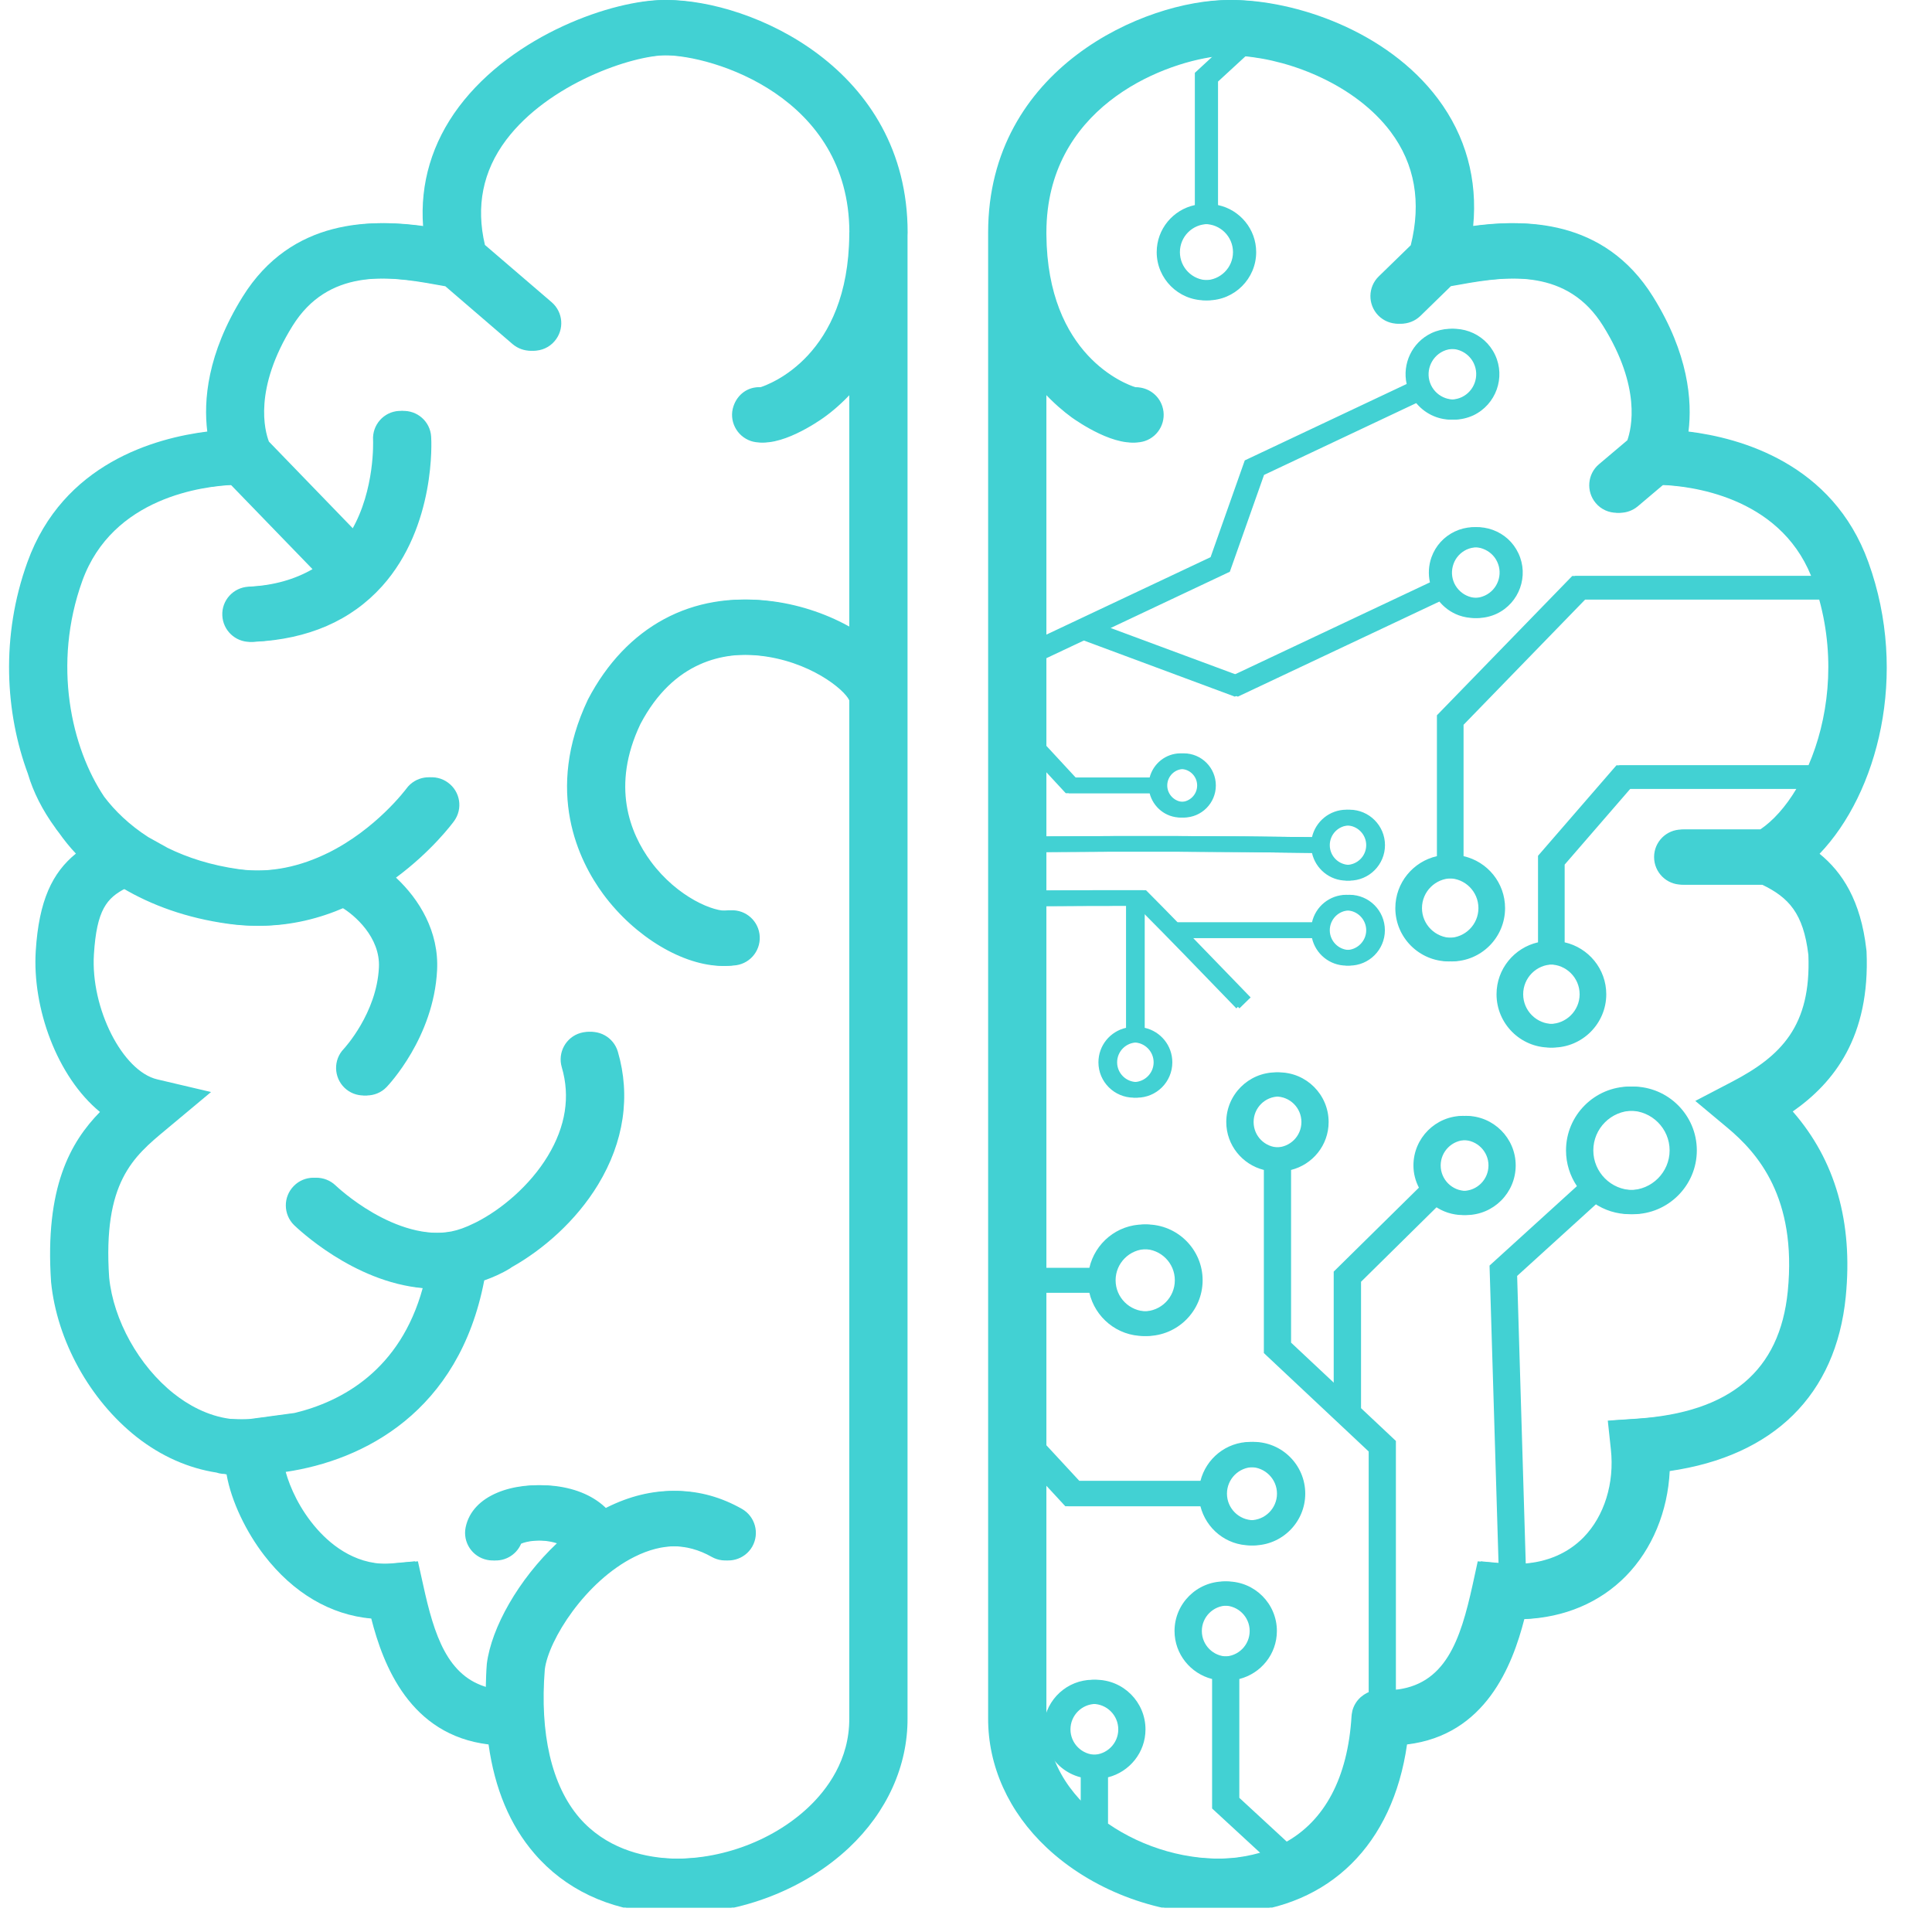 <svg xmlns="http://www.w3.org/2000/svg" xmlns:xlink="http://www.w3.org/1999/xlink" width="105" zoomAndPan="magnify" viewBox="0 0 78.75 78.75" height="105" preserveAspectRatio="xMidYMid meet" version="1.0"><defs><clipPath id="a907f46199"><path d="M 0.125 0 L 37 0 L 37 77.754 L 0.125 77.754 Z M 0.125 0 " clip-rule="nonzero"/></clipPath><clipPath id="0e1723f100"><path d="M 40 0 L 77 0 L 77 77.754 L 40 77.754 Z M 40 0 " clip-rule="nonzero"/></clipPath><clipPath id="6fd92f3066"><path d="M 0 0 L 37 0 L 37 77.754 L 0 77.754 Z M 0 0 " clip-rule="nonzero"/></clipPath><clipPath id="8fa5363bbd"><path d="M 40 0 L 77 0 L 77 77.754 L 40 77.754 Z M 40 0 " clip-rule="nonzero"/></clipPath></defs><g clip-path="url(#a907f46199)"><path fill="#42d1d3" d="M 36.996 9.48 C 36.996 2.781 30.609 0 27.191 0 C 25.141 0 21.062 1.383 18.832 4.355 C 17.734 5.816 17.242 7.477 17.371 9.23 C 15.336 8.934 12.031 8.863 10.02 12.094 C 8.57 14.422 8.418 16.34 8.574 17.59 C 6.465 17.852 2.695 18.883 1.242 22.914 C 0.148 25.941 0.34 29.062 1.27 31.551 C 1.27 31.555 1.27 31.562 1.27 31.566 C 1.48 32.266 1.852 33.02 2.387 33.754 C 2.395 33.766 2.402 33.773 2.41 33.785 C 2.445 33.836 2.484 33.887 2.523 33.938 C 2.742 34.246 2.973 34.535 3.219 34.793 C 2.262 35.57 1.711 36.699 1.582 38.762 C 1.438 41.082 2.445 43.883 4.199 45.324 C 3.004 46.547 1.949 48.387 2.207 52.258 C 2.445 54.641 3.781 57.059 5.691 58.57 C 6.699 59.363 7.816 59.848 8.949 60.023 C 9.023 60.047 9.102 60.066 9.18 60.074 C 9.207 60.078 9.238 60.074 9.266 60.078 C 9.297 60.082 9.328 60.09 9.363 60.094 C 9.555 61.211 10.176 62.461 10.898 63.398 C 12.082 64.938 13.605 65.828 15.258 65.973 C 15.746 67.871 16.832 70.719 20.043 71.105 C 20.289 72.902 20.914 74.398 21.91 75.555 C 23.156 77.004 24.93 77.844 27.039 77.988 C 27.25 78.004 27.465 78.012 27.68 78.012 C 30.199 78.012 32.805 77.008 34.605 75.316 C 36.156 73.855 37.004 71.977 36.992 70.031 L 36.992 9.59 C 36.992 9.555 36.996 9.52 36.996 9.48 Z M 34.746 25.613 C 33.816 25.07 32.684 24.668 31.512 24.512 C 28.344 24.086 25.648 25.531 24.09 28.512 C 22.309 32.266 23.719 35.098 24.719 36.449 C 26.012 38.203 27.988 39.371 29.578 39.371 C 29.727 39.371 29.867 39.363 30.008 39.344 C 30.621 39.254 31.047 38.684 30.957 38.066 C 30.867 37.453 30.297 37.023 29.684 37.117 C 29.145 37.195 27.621 36.594 26.527 35.113 C 25.672 33.953 24.906 32.035 26.102 29.516 C 27.461 26.926 29.531 26.562 31.027 26.719 C 33.125 26.93 34.555 28.113 34.746 28.547 L 34.746 70.039 C 34.754 71.73 33.836 72.953 33.066 73.676 C 31.555 75.098 29.301 75.887 27.195 75.746 C 26.148 75.672 24.684 75.328 23.613 74.09 C 22.484 72.773 21.996 70.664 22.207 68.043 C 22.359 66.844 23.859 64.457 25.863 63.457 C 27.016 62.879 28.113 62.883 29.129 63.457 C 29.668 63.766 30.355 63.578 30.664 63.039 C 30.969 62.496 30.781 61.812 30.242 61.504 C 28.555 60.547 26.695 60.527 24.859 61.445 C 24.82 61.465 24.781 61.492 24.742 61.512 C 24.258 61.016 23.531 60.676 22.617 60.57 C 21.078 60.398 19.383 60.918 19.109 62.254 C 18.98 62.863 19.371 63.457 19.98 63.582 C 20.512 63.695 21.039 63.406 21.242 62.922 C 21.461 62.824 22.012 62.727 22.574 62.84 C 22.672 62.859 22.754 62.883 22.824 62.906 C 21.258 64.383 20.156 66.344 19.973 67.812 C 19.945 68.148 19.934 68.473 19.926 68.793 C 18.234 68.359 17.695 66.641 17.25 64.609 L 17.035 63.641 L 16.051 63.73 C 14.617 63.859 13.559 63.043 12.93 62.332 C 12.215 61.527 11.816 60.617 11.645 59.996 C 14.809 59.531 18.707 57.562 19.738 52.191 C 20.09 52.066 20.441 51.914 20.793 51.699 C 20.809 51.688 20.824 51.672 20.844 51.66 C 22.129 50.941 23.473 49.777 24.379 48.285 C 25.434 46.543 25.711 44.668 25.184 42.867 C 25.008 42.27 24.383 41.93 23.789 42.105 C 23.191 42.277 22.852 42.902 23.023 43.5 C 23.375 44.695 23.184 45.914 22.453 47.121 C 21.723 48.328 20.555 49.305 19.527 49.824 C 19.5 49.84 19.477 49.852 19.449 49.863 C 19.117 50.027 18.801 50.141 18.523 50.195 C 16.121 50.652 13.715 48.352 13.688 48.328 C 13.242 47.895 12.535 47.898 12.098 48.344 C 11.664 48.785 11.668 49.496 12.113 49.934 C 12.242 50.059 14.516 52.254 17.355 52.504 C 16.438 55.855 14.055 57.129 12.133 57.594 L 10.344 57.836 C 10.23 57.852 10.125 57.852 10.016 57.855 C 9.762 57.859 9.578 57.848 9.477 57.84 C 9.465 57.84 9.457 57.84 9.445 57.84 C 9.426 57.836 9.41 57.836 9.402 57.836 C 9.402 57.836 9.398 57.836 9.395 57.836 C 8.438 57.715 7.637 57.242 7.086 56.805 C 5.66 55.676 4.621 53.805 4.449 52.07 C 4.188 48.188 5.434 47.152 6.754 46.055 L 8.602 44.512 L 6.41 43.996 C 4.992 43.664 3.691 41.094 3.828 38.902 C 3.941 37.082 4.352 36.602 5.133 36.203 C 6.297 36.891 7.719 37.422 9.434 37.656 C 9.832 37.711 10.215 37.734 10.59 37.734 C 11.883 37.734 13.043 37.43 14.055 36.988 C 14.57 37.293 15.637 38.203 15.57 39.438 C 15.477 41.301 14.168 42.719 14.137 42.754 C 13.707 43.199 13.723 43.91 14.168 44.34 C 14.387 44.551 14.668 44.652 14.949 44.652 C 15.242 44.652 15.539 44.539 15.758 44.309 C 15.836 44.227 17.676 42.289 17.816 39.551 C 17.898 37.977 17.094 36.66 16.141 35.773 C 17.594 34.699 18.438 33.566 18.508 33.469 C 18.875 32.965 18.762 32.262 18.258 31.898 C 17.758 31.531 17.055 31.645 16.688 32.148 C 16.672 32.172 15.461 33.801 13.48 34.773 C 12.43 35.289 11.164 35.625 9.742 35.43 C 8.598 35.27 7.641 34.957 6.836 34.562 L 6.043 34.121 C 5.266 33.621 4.676 33.043 4.25 32.48 C 2.91 30.492 2.129 27.078 3.355 23.676 C 4.59 20.266 8.277 19.816 9.539 19.762 L 12.863 23.199 C 12.145 23.613 11.285 23.867 10.258 23.914 C 9.637 23.945 9.16 24.469 9.188 25.09 C 9.215 25.691 9.711 26.164 10.309 26.164 C 10.328 26.164 10.344 26.164 10.363 26.16 C 12.559 26.059 14.312 25.297 15.574 23.895 C 17.773 21.445 17.586 17.949 17.574 17.801 C 17.539 17.184 17.008 16.715 16.387 16.75 C 15.766 16.785 15.293 17.32 15.332 17.941 C 15.332 17.961 15.418 19.953 14.457 21.613 L 10.961 18 C 10.793 17.562 10.324 15.855 11.926 13.281 C 13.363 10.977 15.762 11.207 17.902 11.602 C 18.035 11.625 18.16 11.648 18.277 11.668 L 21.023 14.027 C 21.234 14.207 21.496 14.297 21.754 14.297 C 22.07 14.297 22.387 14.164 22.605 13.906 C 23.012 13.434 22.957 12.727 22.488 12.32 L 19.766 9.984 C 19.395 8.414 19.676 6.977 20.629 5.707 C 22.359 3.406 25.77 2.25 27.191 2.25 C 29.207 2.25 34.73 3.961 34.746 9.461 C 34.746 9.465 34.746 9.473 34.746 9.48 L 34.746 9.562 C 34.707 14.496 31.504 15.664 31.113 15.785 C 30.613 15.758 30.184 16.074 30.023 16.555 C 29.828 17.141 30.145 17.777 30.734 17.977 C 31.742 18.309 33.395 17.152 33.578 17.02 C 33.926 16.773 34.332 16.426 34.746 15.973 Z M 34.746 25.613 " fill-opacity="1" fill-rule="nonzero"/></g><g clip-path="url(#0e1723f100)"><path fill="#42d1d3" d="M 76.082 38.781 L 76.074 38.707 C 75.848 36.703 75.086 35.547 74.168 34.801 C 76.527 32.336 77.816 27.508 76.156 22.914 C 74.703 18.883 70.934 17.848 68.824 17.59 C 68.98 16.34 68.828 14.422 67.379 12.094 C 65.375 8.875 62.082 8.934 60.047 9.227 C 60.234 7.316 59.746 5.539 58.609 4.023 C 56.535 1.258 52.797 0 50.207 0 C 46.789 0 40.402 2.781 40.402 9.48 C 40.402 9.516 40.406 9.547 40.406 9.578 L 40.406 70.023 C 40.395 71.98 41.242 73.859 42.793 75.316 C 44.594 77.008 47.199 78.012 49.719 78.012 C 49.934 78.012 50.145 78.004 50.359 77.988 C 54.215 77.723 56.77 75.172 57.352 71.105 C 60.551 70.723 61.645 67.895 62.133 65.996 C 63.766 65.934 65.211 65.324 66.273 64.242 C 67.348 63.145 67.98 61.602 68.059 59.961 C 72.301 59.348 74.836 56.855 75.234 52.859 C 75.535 49.82 74.809 47.289 73.074 45.305 C 74.75 44.133 76.234 42.266 76.082 38.781 Z M 44.672 71.527 C 44.098 71.527 43.633 71.062 43.633 70.492 C 43.633 69.918 44.098 69.453 44.672 69.453 C 45.242 69.453 45.707 69.918 45.707 70.492 C 45.707 71.062 45.242 71.527 44.672 71.527 Z M 44.18 72.445 L 44.18 73.523 C 43.664 73.008 43.125 72.281 42.848 71.352 C 43.102 71.891 43.59 72.297 44.18 72.445 Z M 70.727 44.094 L 69.23 44.875 L 70.523 45.957 C 71.766 46.992 73.375 48.809 72.996 52.637 C 72.672 55.875 70.656 57.574 66.832 57.828 L 65.66 57.906 L 65.789 59.074 C 65.938 60.453 65.52 61.797 64.668 62.668 C 64.035 63.309 63.191 63.676 62.191 63.738 L 61.84 52.008 L 65.102 49.043 C 65.52 49.328 66.02 49.492 66.562 49.492 C 67.996 49.492 69.164 48.324 69.164 46.891 C 69.164 45.457 67.996 44.289 66.562 44.289 C 65.125 44.289 63.957 45.457 63.957 46.891 C 63.957 47.43 64.125 47.93 64.406 48.348 L 60.84 51.586 L 61.207 63.719 L 60.363 63.641 L 60.148 64.609 C 59.656 66.852 59.047 68.715 56.898 68.887 L 56.898 58.734 L 55.477 57.398 L 55.477 52.246 L 58.605 49.16 C 58.934 49.391 59.328 49.527 59.762 49.527 C 60.875 49.527 61.781 48.621 61.781 47.504 C 61.781 46.391 60.875 45.484 59.762 45.484 C 58.645 45.484 57.738 46.391 57.738 47.504 C 57.738 47.832 57.824 48.137 57.961 48.41 L 54.492 51.832 L 54.492 56.477 L 52.625 54.727 L 52.625 47.688 C 53.504 47.469 54.156 46.68 54.156 45.734 C 54.156 44.621 53.25 43.711 52.133 43.711 C 51.02 43.711 50.113 44.621 50.113 45.734 C 50.113 46.68 50.766 47.469 51.641 47.688 L 51.641 55.152 L 55.914 59.164 L 55.914 68.973 C 55.812 69.016 55.719 69.074 55.633 69.145 C 55.617 69.156 55.598 69.168 55.582 69.184 C 55.578 69.188 55.574 69.191 55.57 69.195 C 55.414 69.34 55.301 69.527 55.25 69.742 C 55.242 69.766 55.242 69.789 55.238 69.812 C 55.23 69.859 55.219 69.906 55.215 69.953 C 55.066 72.465 54.117 74.227 52.496 75.109 L 50.516 73.281 L 50.516 68.438 C 51.395 68.215 52.047 67.426 52.047 66.48 C 52.047 65.367 51.141 64.461 50.023 64.461 C 48.91 64.461 48.004 65.367 48.004 66.48 C 48.004 67.426 48.656 68.215 49.531 68.438 L 49.531 73.715 L 51.488 75.52 C 51.09 75.633 50.664 75.715 50.203 75.746 C 48.453 75.863 46.609 75.332 45.164 74.332 L 45.164 72.445 C 46.039 72.223 46.691 71.434 46.691 70.492 C 46.691 69.375 45.785 68.469 44.672 68.469 C 43.625 68.469 42.773 69.266 42.668 70.281 C 42.664 70.199 42.652 70.117 42.652 70.031 L 42.652 60.426 L 43.551 61.395 L 49.055 61.395 C 49.285 62.309 50.109 62.992 51.094 62.992 C 52.258 62.992 53.203 62.043 53.203 60.883 C 53.203 59.719 52.258 58.773 51.094 58.773 C 50.109 58.773 49.285 59.453 49.055 60.367 L 44 60.367 L 42.652 58.91 L 42.652 52.688 L 44.531 52.688 C 44.758 53.699 45.664 54.457 46.742 54.457 C 47.996 54.457 49.02 53.438 49.02 52.184 C 49.02 50.93 47.996 49.91 46.742 49.91 C 45.664 49.91 44.758 50.668 44.531 51.684 L 42.652 51.684 L 42.652 36.934 C 43.797 36.926 44.887 36.922 46.023 36.922 L 46.023 41.895 C 45.383 42.039 44.898 42.613 44.898 43.301 C 44.898 44.098 45.547 44.742 46.344 44.742 C 47.141 44.742 47.785 44.098 47.785 43.301 C 47.785 42.613 47.305 42.039 46.66 41.895 L 46.66 37.141 C 47.82 38.305 48.949 39.473 50.082 40.645 L 50.52 41.102 L 50.977 40.656 L 50.539 40.203 C 49.906 39.547 49.273 38.891 48.633 38.234 L 53.602 38.234 C 53.75 38.879 54.32 39.359 55.008 39.359 C 55.805 39.359 56.449 38.711 56.449 37.918 C 56.449 37.121 55.805 36.473 55.008 36.473 C 54.32 36.473 53.75 36.953 53.602 37.598 L 48.004 37.598 C 47.605 37.191 47.211 36.785 46.805 36.379 L 46.711 36.285 L 46.578 36.285 C 45.227 36.285 43.984 36.285 42.652 36.297 L 42.652 34.73 C 46.32 34.699 49.992 34.711 53.602 34.766 C 53.746 35.41 54.32 35.895 55.008 35.895 C 55.805 35.895 56.453 35.246 56.453 34.449 C 56.453 33.652 55.805 33.004 55.008 33.004 C 54.324 33.004 53.75 33.484 53.605 34.125 C 49.996 34.074 46.32 34.066 42.652 34.094 L 42.652 31.344 L 43.57 32.332 L 46.984 32.332 C 47.129 32.902 47.641 33.324 48.25 33.324 C 48.973 33.324 49.559 32.738 49.559 32.016 C 49.559 31.293 48.973 30.707 48.25 30.707 C 47.641 30.707 47.129 31.129 46.984 31.695 L 43.848 31.695 L 42.652 30.402 L 42.652 26.828 L 44.234 26.082 L 50.457 28.395 L 58.762 24.477 C 58.977 24.75 59.258 24.961 59.594 25.082 C 59.797 25.156 60.008 25.191 60.219 25.191 C 60.488 25.191 60.758 25.133 61.008 25.016 C 61.93 24.578 62.328 23.473 61.891 22.551 C 61.68 22.102 61.309 21.766 60.844 21.598 C 60.379 21.43 59.875 21.453 59.43 21.664 C 58.98 21.875 58.641 22.246 58.477 22.715 C 58.355 23.047 58.336 23.402 58.414 23.738 L 50.418 27.508 L 45.27 25.598 L 50.129 23.305 L 51.523 19.359 L 57.82 16.387 C 58.172 16.84 58.707 17.105 59.27 17.105 C 59.531 17.105 59.801 17.047 60.055 16.93 C 60.977 16.492 61.375 15.387 60.941 14.465 C 60.504 13.539 59.398 13.145 58.477 13.578 C 57.68 13.953 57.277 14.828 57.461 15.652 L 50.867 18.766 L 49.473 22.711 L 42.652 25.926 L 42.652 15.973 C 43.066 16.426 43.473 16.77 43.82 17.02 C 44.004 17.152 45.648 18.312 46.664 17.977 C 47.254 17.781 47.57 17.141 47.375 16.555 C 47.219 16.082 46.777 15.785 46.309 15.785 C 46.301 15.785 46.293 15.785 46.285 15.785 C 45.895 15.664 42.688 14.496 42.652 9.555 L 42.652 9.48 C 42.652 9.473 42.652 9.469 42.652 9.461 C 42.664 4.469 47.203 2.605 49.555 2.301 L 48.832 2.969 L 48.832 8.359 C 47.941 8.547 47.273 9.336 47.273 10.277 C 47.273 11.359 48.156 12.242 49.238 12.242 C 50.32 12.242 51.203 11.359 51.203 10.277 C 51.203 9.336 50.535 8.547 49.648 8.359 L 49.648 3.324 L 50.777 2.285 C 52.828 2.453 55.402 3.5 56.809 5.371 C 57.797 6.688 58.066 8.242 57.629 9.996 L 56.324 11.266 C 55.883 11.699 55.871 12.41 56.305 12.855 C 56.523 13.082 56.816 13.195 57.109 13.195 C 57.391 13.195 57.676 13.09 57.895 12.879 L 59.141 11.664 C 59.25 11.648 59.367 11.625 59.496 11.602 C 61.637 11.207 64.035 10.977 65.473 13.285 C 67.027 15.785 66.629 17.461 66.461 17.945 L 65.305 18.922 C 64.828 19.32 64.77 20.031 65.172 20.504 C 65.391 20.77 65.711 20.902 66.031 20.902 C 66.285 20.902 66.543 20.816 66.754 20.641 L 67.793 19.762 C 68.965 19.801 72.625 20.199 73.953 23.477 L 64.211 23.477 L 58.695 29.156 L 58.695 34.898 C 57.727 35.117 57 35.98 57 37.016 C 57 38.215 57.977 39.188 59.176 39.188 C 60.375 39.188 61.348 38.215 61.348 37.016 C 61.348 35.98 60.625 35.117 59.656 34.898 L 59.656 29.543 L 64.617 24.434 L 74.277 24.434 C 74.969 26.93 74.629 29.371 73.84 31.195 L 66.012 31.195 L 62.82 34.883 L 62.82 38.41 C 61.852 38.629 61.125 39.492 61.125 40.527 C 61.125 41.723 62.102 42.699 63.301 42.699 C 64.496 42.699 65.473 41.723 65.473 40.527 C 65.473 39.492 64.746 38.629 63.777 38.41 L 63.777 35.242 L 66.453 32.152 L 73.352 32.152 C 72.91 32.887 72.402 33.457 71.875 33.812 L 68.672 33.812 C 68.051 33.812 67.551 34.312 67.551 34.934 C 67.551 35.555 68.051 36.059 68.672 36.059 L 71.949 36.059 C 73.031 36.582 73.637 37.219 73.836 38.922 C 73.953 41.816 72.734 43.047 70.727 44.094 Z M 64.945 46.891 C 64.945 46 65.668 45.273 66.562 45.273 C 67.453 45.273 68.18 46 68.18 46.891 C 68.18 47.781 67.453 48.508 66.562 48.508 C 65.668 48.508 64.945 47.781 64.945 46.891 Z M 58.723 47.504 C 58.723 46.934 59.188 46.469 59.762 46.469 C 60.332 46.469 60.797 46.934 60.797 47.504 C 60.797 48.078 60.332 48.543 59.762 48.543 C 59.188 48.543 58.723 48.078 58.723 47.504 Z M 52.133 46.77 C 51.562 46.77 51.098 46.309 51.098 45.734 C 51.098 45.16 51.562 44.695 52.133 44.695 C 52.707 44.695 53.172 45.16 53.172 45.734 C 53.172 46.309 52.707 46.77 52.133 46.77 Z M 50.023 67.52 C 49.453 67.52 48.988 67.055 48.988 66.48 C 48.988 65.91 49.453 65.445 50.023 65.445 C 50.598 65.445 51.062 65.91 51.062 66.48 C 51.062 67.055 50.598 67.52 50.023 67.52 Z M 50.012 60.883 C 50.012 60.285 50.496 59.801 51.094 59.801 C 51.691 59.801 52.176 60.285 52.176 60.883 C 52.176 61.477 51.691 61.965 51.094 61.965 C 50.496 61.965 50.012 61.477 50.012 60.883 Z M 45.473 52.184 C 45.473 51.484 46.043 50.914 46.746 50.914 C 47.445 50.914 48.016 51.484 48.016 52.184 C 48.016 52.887 47.445 53.453 46.746 53.453 C 46.043 53.453 45.473 52.887 45.473 52.184 Z M 46.344 42.492 C 46.789 42.492 47.148 42.855 47.148 43.301 C 47.148 43.746 46.789 44.105 46.344 44.105 C 45.898 44.105 45.535 43.746 45.535 43.301 C 45.535 42.855 45.898 42.492 46.344 42.492 Z M 54.203 37.918 C 54.203 37.473 54.562 37.109 55.008 37.109 C 55.453 37.109 55.816 37.473 55.816 37.918 C 55.816 38.359 55.453 38.723 55.008 38.723 C 54.562 38.723 54.203 38.359 54.203 37.918 Z M 54.203 34.449 C 54.203 34.004 54.562 33.645 55.008 33.645 C 55.453 33.645 55.816 34.004 55.816 34.449 C 55.816 34.895 55.453 35.254 55.008 35.254 C 54.562 35.254 54.203 34.895 54.203 34.449 Z M 47.578 32.016 C 47.578 31.645 47.883 31.344 48.25 31.344 C 48.621 31.344 48.922 31.645 48.922 32.016 C 48.922 32.387 48.621 32.688 48.25 32.688 C 47.883 32.688 47.578 32.387 47.578 32.016 Z M 59.246 22.988 C 59.336 22.73 59.527 22.523 59.777 22.402 C 59.918 22.34 60.066 22.305 60.219 22.305 C 60.336 22.305 60.453 22.324 60.566 22.367 C 60.828 22.461 61.035 22.648 61.152 22.898 C 61.395 23.414 61.176 24.031 60.66 24.273 C 60.41 24.391 60.129 24.406 59.867 24.312 C 59.609 24.219 59.402 24.031 59.281 23.781 C 59.164 23.531 59.152 23.25 59.246 22.988 Z M 58.824 14.316 C 58.965 14.25 59.117 14.219 59.266 14.219 C 59.652 14.219 60.023 14.438 60.199 14.812 C 60.445 15.328 60.223 15.945 59.707 16.188 C 59.191 16.43 58.574 16.211 58.328 15.695 C 58.086 15.18 58.309 14.562 58.824 14.316 Z M 49.238 9.133 C 49.871 9.133 50.387 9.645 50.387 10.277 C 50.387 10.91 49.871 11.422 49.238 11.422 C 48.605 11.422 48.094 10.91 48.094 10.277 C 48.094 9.645 48.605 9.133 49.238 9.133 Z M 59.176 35.801 C 59.844 35.801 60.387 36.344 60.387 37.016 C 60.387 37.684 59.844 38.227 59.176 38.227 C 58.508 38.227 57.961 37.684 57.961 37.016 C 57.961 36.344 58.508 35.801 59.176 35.801 Z M 63.297 39.312 C 63.969 39.312 64.512 39.855 64.512 40.527 C 64.512 41.195 63.969 41.738 63.297 41.738 C 62.629 41.738 62.086 41.195 62.086 40.527 C 62.086 39.855 62.629 39.312 63.297 39.312 Z M 63.297 39.312 " fill-opacity="1" fill-rule="nonzero"/></g><g clip-path="url(#6fd92f3066)"><path fill="#42d1d3" d="M 36.871 9.48 C 36.871 2.781 30.484 0 27.066 0 C 25.012 0 20.938 1.383 18.703 4.355 C 17.609 5.816 17.117 7.477 17.246 9.23 C 15.211 8.934 11.902 8.863 9.891 12.094 C 8.441 14.422 8.293 16.34 8.449 17.59 C 6.336 17.852 2.57 18.883 1.117 22.914 C 0.023 25.941 0.215 29.062 1.141 31.551 C 1.145 31.555 1.145 31.562 1.145 31.566 C 1.352 32.266 1.723 33.02 2.262 33.754 C 2.27 33.766 2.277 33.773 2.281 33.785 C 2.32 33.836 2.359 33.887 2.398 33.938 C 2.617 34.246 2.848 34.535 3.094 34.793 C 2.137 35.57 1.586 36.699 1.457 38.762 C 1.312 41.082 2.32 43.883 4.074 45.324 C 2.879 46.547 1.82 48.387 2.082 52.258 C 2.32 54.641 3.656 57.059 5.566 58.57 C 6.574 59.363 7.691 59.848 8.824 60.023 C 8.895 60.047 8.973 60.066 9.055 60.074 C 9.082 60.078 9.113 60.074 9.137 60.078 C 9.172 60.082 9.203 60.09 9.234 60.094 C 9.43 61.211 10.047 62.461 10.77 63.398 C 11.957 64.938 13.48 65.828 15.133 65.973 C 15.617 67.871 16.707 70.719 19.914 71.105 C 20.164 72.902 20.785 74.398 21.785 75.555 C 23.031 77.004 24.805 77.844 26.914 77.988 C 27.125 78.004 27.34 78.012 27.551 78.012 C 30.074 78.012 32.68 77.008 34.48 75.316 C 36.031 73.855 36.879 71.977 36.867 70.031 L 36.867 9.59 C 36.867 9.555 36.871 9.52 36.871 9.48 Z M 34.617 25.613 C 33.688 25.07 32.559 24.668 31.383 24.512 C 28.219 24.086 25.523 25.531 23.965 28.512 C 22.184 32.266 23.594 35.098 24.59 36.449 C 25.887 38.203 27.863 39.371 29.453 39.371 C 29.598 39.371 29.742 39.363 29.883 39.344 C 30.496 39.254 30.922 38.684 30.832 38.066 C 30.742 37.453 30.172 37.023 29.559 37.117 C 29.02 37.195 27.492 36.594 26.398 35.113 C 25.543 33.953 24.781 32.035 25.977 29.516 C 27.332 26.926 29.402 26.562 30.902 26.719 C 33 26.93 34.426 28.113 34.617 28.547 L 34.617 70.039 C 34.629 71.73 33.711 72.953 32.941 73.676 C 31.426 75.098 29.176 75.887 27.066 75.746 C 26.023 75.672 24.555 75.328 23.488 74.09 C 22.355 72.773 21.871 70.664 22.082 68.043 C 22.234 66.844 23.734 64.457 25.738 63.457 C 26.891 62.879 27.988 62.883 29.004 63.457 C 29.543 63.766 30.23 63.578 30.535 63.039 C 30.844 62.496 30.652 61.812 30.113 61.504 C 28.43 60.547 26.57 60.527 24.734 61.445 C 24.691 61.465 24.656 61.492 24.617 61.512 C 24.133 61.016 23.402 60.676 22.492 60.57 C 20.953 60.398 19.258 60.918 18.98 62.254 C 18.855 62.863 19.246 63.457 19.855 63.582 C 20.387 63.695 20.91 63.406 21.117 62.922 C 21.332 62.824 21.887 62.727 22.445 62.84 C 22.543 62.859 22.629 62.883 22.699 62.906 C 21.133 64.383 20.031 66.344 19.844 67.812 C 19.816 68.148 19.809 68.473 19.801 68.793 C 18.105 68.359 17.57 66.641 17.125 64.609 L 16.91 63.641 L 15.926 63.73 C 14.492 63.859 13.434 63.043 12.805 62.332 C 12.09 61.527 11.688 60.617 11.52 59.996 C 14.68 59.531 18.582 57.562 19.613 52.191 C 19.961 52.066 20.312 51.914 20.664 51.699 C 20.684 51.688 20.699 51.672 20.715 51.66 C 22.004 50.941 23.348 49.777 24.25 48.285 C 25.305 46.543 25.586 44.668 25.055 42.867 C 24.883 42.27 24.258 41.93 23.66 42.105 C 23.066 42.277 22.723 42.902 22.898 43.5 C 23.25 44.695 23.059 45.914 22.328 47.121 C 21.598 48.328 20.43 49.305 19.402 49.824 C 19.375 49.84 19.348 49.852 19.32 49.863 C 18.992 50.027 18.676 50.141 18.398 50.195 C 15.992 50.652 13.59 48.352 13.559 48.328 C 13.117 47.895 12.406 47.898 11.973 48.344 C 11.539 48.785 11.543 49.496 11.984 49.934 C 12.117 50.059 14.391 52.254 17.23 52.504 C 16.309 55.855 13.93 57.129 12.008 57.594 L 10.215 57.836 C 10.105 57.852 10 57.852 9.891 57.855 C 9.637 57.859 9.449 57.848 9.352 57.84 C 9.34 57.84 9.328 57.84 9.316 57.84 C 9.301 57.836 9.285 57.836 9.277 57.836 C 9.273 57.836 9.273 57.836 9.27 57.836 C 8.312 57.715 7.512 57.242 6.961 56.805 C 5.531 55.676 4.496 53.805 4.324 52.07 C 4.062 48.188 5.309 47.152 6.625 46.055 L 8.477 44.512 L 6.281 43.996 C 4.867 43.664 3.562 41.094 3.699 38.902 C 3.812 37.082 4.223 36.602 5.004 36.203 C 6.168 36.891 7.594 37.422 9.309 37.656 C 9.703 37.711 10.09 37.734 10.465 37.734 C 11.758 37.734 12.914 37.43 13.93 36.988 C 14.445 37.293 15.508 38.203 15.445 39.438 C 15.352 41.301 14.043 42.719 14.012 42.754 C 13.582 43.199 13.598 43.91 14.043 44.34 C 14.262 44.551 14.543 44.652 14.82 44.652 C 15.117 44.652 15.41 44.539 15.633 44.309 C 15.711 44.227 17.551 42.289 17.691 39.551 C 17.773 37.977 16.969 36.66 16.016 35.773 C 17.469 34.699 18.312 33.566 18.383 33.469 C 18.746 32.965 18.637 32.262 18.133 31.898 C 17.629 31.531 16.926 31.645 16.562 32.148 C 16.543 32.172 15.332 33.801 13.355 34.773 C 13.355 34.773 13.355 34.773 13.352 34.773 C 12.301 35.289 11.039 35.625 9.613 35.43 C 8.473 35.27 7.512 34.957 6.707 34.562 L 5.918 34.121 C 5.141 33.621 4.551 33.043 4.125 32.48 C 2.785 30.492 2 27.078 3.23 23.676 C 4.461 20.266 8.152 19.816 9.41 19.762 L 12.738 23.199 C 12.02 23.613 11.156 23.867 10.133 23.914 C 9.512 23.945 9.031 24.469 9.062 25.09 C 9.09 25.691 9.586 26.164 10.184 26.164 C 10.199 26.164 10.219 26.164 10.234 26.16 C 12.434 26.059 14.188 25.297 15.449 23.895 C 17.648 21.445 17.457 17.949 17.449 17.801 C 17.41 17.184 16.883 16.715 16.258 16.75 C 15.641 16.785 15.168 17.32 15.207 17.941 C 15.207 17.961 15.293 19.953 14.332 21.613 L 10.832 18 C 10.668 17.562 10.199 15.855 11.801 13.281 C 13.234 10.977 15.637 11.207 17.777 11.602 C 17.91 11.625 18.035 11.648 18.152 11.668 L 20.895 14.027 C 21.109 14.207 21.367 14.297 21.629 14.297 C 21.945 14.297 22.258 14.164 22.48 13.906 C 22.887 13.434 22.832 12.727 22.359 12.32 L 19.641 9.984 C 19.266 8.414 19.551 6.977 20.504 5.707 C 22.23 3.406 25.641 2.25 27.066 2.25 C 29.082 2.25 34.605 3.961 34.621 9.461 C 34.621 9.465 34.617 9.473 34.617 9.48 L 34.617 9.562 C 34.582 14.496 31.379 15.664 30.988 15.785 C 30.488 15.758 30.059 16.074 29.898 16.555 C 29.699 17.141 30.02 17.777 30.609 17.977 C 31.613 18.309 33.27 17.152 33.453 17.02 C 33.797 16.773 34.207 16.426 34.617 15.973 Z M 34.617 25.613 " fill-opacity="1" fill-rule="nonzero"/></g><g clip-path="url(#8fa5363bbd)"><path fill="#42d1d3" d="M 75.953 38.781 L 75.949 38.707 C 75.723 36.703 74.961 35.547 74.043 34.801 C 76.398 32.336 77.691 27.508 76.031 22.914 C 74.574 18.883 70.809 17.848 68.695 17.59 C 68.852 16.34 68.703 14.422 67.254 12.094 C 65.25 8.875 61.957 8.934 59.922 9.227 C 60.109 7.316 59.621 5.539 58.48 4.023 C 56.406 1.258 52.672 0 50.078 0 C 46.66 0 40.277 2.781 40.277 9.48 C 40.277 9.516 40.277 9.547 40.277 9.578 L 40.277 70.023 C 40.266 71.98 41.113 73.859 42.668 75.316 C 44.469 77.008 47.074 78.012 49.594 78.012 C 49.809 78.012 50.02 78.004 50.23 77.988 C 54.09 77.723 56.645 75.172 57.227 71.105 C 60.422 70.723 61.52 67.895 62.008 65.996 C 63.637 65.934 65.082 65.324 66.148 64.242 C 67.223 63.145 67.855 61.602 67.934 59.961 C 72.176 59.348 74.707 56.855 75.105 52.859 C 75.406 49.82 74.68 47.289 72.945 45.305 C 74.625 44.133 76.109 42.266 75.953 38.781 Z M 44.543 71.527 C 43.973 71.527 43.508 71.062 43.508 70.492 C 43.508 69.918 43.973 69.453 44.543 69.453 C 45.117 69.453 45.582 69.918 45.582 70.492 C 45.582 71.062 45.117 71.527 44.543 71.527 Z M 44.051 72.445 L 44.051 73.523 C 43.539 73.008 43 72.281 42.723 71.352 C 42.977 71.891 43.461 72.297 44.051 72.445 Z M 70.598 44.094 L 69.102 44.875 L 70.398 45.957 C 71.641 46.992 73.25 48.809 72.871 52.637 C 72.547 55.875 70.531 57.574 66.703 57.828 L 65.535 57.906 L 65.66 59.074 C 65.812 60.453 65.395 61.797 64.543 62.668 C 63.91 63.309 63.066 63.676 62.066 63.738 L 61.711 52.008 L 64.977 49.043 C 65.395 49.328 65.895 49.492 66.438 49.492 C 67.871 49.492 69.039 48.324 69.039 46.891 C 69.039 45.457 67.871 44.289 66.438 44.289 C 65 44.289 63.832 45.457 63.832 46.891 C 63.832 47.43 63.996 47.93 64.277 48.348 L 60.715 51.586 L 61.082 63.719 L 60.234 63.641 L 60.023 64.609 C 59.527 66.852 58.922 68.715 56.773 68.887 L 56.773 58.734 L 55.348 57.398 L 55.348 52.246 L 58.477 49.16 C 58.805 49.391 59.203 49.527 59.633 49.527 C 60.75 49.527 61.656 48.621 61.656 47.504 C 61.656 46.391 60.75 45.484 59.633 45.484 C 58.52 45.484 57.613 46.391 57.613 47.504 C 57.613 47.832 57.695 48.137 57.836 48.41 L 54.363 51.832 L 54.363 56.477 L 52.5 54.727 L 52.5 47.688 C 53.375 47.469 54.031 46.68 54.031 45.734 C 54.031 44.621 53.121 43.711 52.008 43.711 C 50.895 43.711 49.984 44.621 49.984 45.734 C 49.984 46.68 50.641 47.469 51.516 47.688 L 51.516 55.152 L 55.789 59.164 L 55.789 68.973 C 55.688 69.016 55.59 69.074 55.508 69.145 C 55.488 69.156 55.473 69.168 55.457 69.184 C 55.453 69.188 55.449 69.191 55.445 69.195 C 55.289 69.34 55.176 69.527 55.121 69.742 C 55.117 69.766 55.117 69.789 55.109 69.812 C 55.102 69.859 55.09 69.906 55.09 69.953 C 54.938 72.465 53.992 74.227 52.371 75.109 L 50.391 73.281 L 50.391 68.438 C 51.266 68.215 51.922 67.426 51.922 66.48 C 51.922 65.367 51.012 64.461 49.898 64.461 C 48.785 64.461 47.875 65.367 47.875 66.48 C 47.875 67.426 48.531 68.215 49.406 68.438 L 49.406 73.715 L 51.363 75.52 C 50.961 75.633 50.535 75.715 50.078 75.746 C 48.328 75.863 46.48 75.332 45.035 74.332 L 45.035 72.445 C 45.914 72.223 46.566 71.434 46.566 70.492 C 46.566 69.375 45.66 68.469 44.543 68.469 C 43.5 68.469 42.648 69.266 42.543 70.281 C 42.539 70.199 42.527 70.117 42.527 70.031 L 42.527 60.426 L 43.422 61.395 L 48.93 61.395 C 49.16 62.309 49.98 62.992 50.969 62.992 C 52.129 62.992 53.078 62.043 53.078 60.883 C 53.078 59.719 52.129 58.773 50.969 58.773 C 49.98 58.773 49.16 59.453 48.93 60.367 L 43.871 60.367 L 42.527 58.91 L 42.527 52.688 L 44.402 52.688 C 44.633 53.699 45.535 54.457 46.617 54.457 C 47.871 54.457 48.891 53.438 48.891 52.184 C 48.891 50.93 47.871 49.91 46.617 49.91 C 45.535 49.91 44.633 50.668 44.402 51.684 L 42.527 51.684 L 42.527 36.934 C 43.672 36.926 44.758 36.922 45.898 36.922 L 45.898 41.895 C 45.254 42.039 44.773 42.613 44.773 43.301 C 44.773 44.098 45.422 44.742 46.219 44.742 C 47.012 44.742 47.66 44.098 47.66 43.301 C 47.66 42.613 47.18 42.039 46.535 41.895 L 46.535 37.141 C 47.695 38.305 48.82 39.473 49.953 40.645 L 50.395 41.102 L 50.852 40.656 L 50.414 40.203 C 49.777 39.547 49.145 38.891 48.508 38.234 L 53.477 38.234 C 53.621 38.879 54.195 39.359 54.883 39.359 C 55.68 39.359 56.324 38.711 56.324 37.918 C 56.324 37.121 55.68 36.473 54.883 36.473 C 54.195 36.473 53.621 36.953 53.477 37.598 L 47.879 37.598 C 47.48 37.191 47.086 36.785 46.68 36.379 L 46.586 36.285 L 46.453 36.285 C 45.102 36.285 43.859 36.285 42.527 36.297 L 42.527 34.73 C 46.191 34.699 49.867 34.711 53.477 34.766 C 53.621 35.41 54.195 35.895 54.883 35.895 C 55.68 35.895 56.324 35.246 56.324 34.449 C 56.324 33.652 55.68 33.004 54.883 33.004 C 54.195 33.004 53.625 33.484 53.477 34.125 C 49.867 34.074 46.191 34.066 42.527 34.094 L 42.527 31.344 L 43.441 32.332 L 46.859 32.332 C 47.004 32.902 47.512 33.324 48.125 33.324 C 48.848 33.324 49.434 32.738 49.434 32.016 C 49.434 31.293 48.848 30.707 48.125 30.707 C 47.512 30.707 47.004 31.129 46.859 31.695 L 43.723 31.695 L 42.527 30.402 L 42.527 26.828 L 44.109 26.082 L 50.332 28.395 L 58.637 24.477 C 58.848 24.75 59.133 24.961 59.465 25.082 C 59.672 25.156 59.883 25.191 60.094 25.191 C 60.363 25.191 60.629 25.133 60.883 25.016 C 61.805 24.578 62.203 23.473 61.766 22.551 C 61.555 22.102 61.184 21.766 60.719 21.598 C 60.254 21.43 59.75 21.453 59.301 21.664 C 58.855 21.875 58.516 22.246 58.348 22.715 C 58.23 23.047 58.211 23.402 58.285 23.738 L 50.293 27.508 L 45.145 25.598 L 50 23.305 L 51.395 19.359 L 57.691 16.387 C 58.047 16.84 58.582 17.105 59.145 17.105 C 59.406 17.105 59.676 17.047 59.93 16.93 C 60.852 16.492 61.25 15.387 60.812 14.465 C 60.379 13.539 59.273 13.145 58.348 13.578 C 57.555 13.953 57.152 14.828 57.336 15.652 L 50.738 18.766 L 49.344 22.711 L 42.527 25.926 L 42.527 15.973 C 42.941 16.426 43.348 16.77 43.691 17.02 C 43.879 17.152 45.523 18.312 46.539 17.977 C 47.129 17.781 47.445 17.141 47.25 16.555 C 47.094 16.082 46.652 15.785 46.184 15.785 C 46.176 15.785 46.168 15.785 46.16 15.785 C 45.77 15.664 42.559 14.496 42.527 9.555 L 42.527 9.48 C 42.527 9.473 42.527 9.469 42.527 9.461 C 42.539 4.469 47.078 2.605 49.426 2.301 L 48.703 2.969 L 48.703 8.359 C 47.816 8.547 47.148 9.336 47.148 10.277 C 47.148 11.359 48.031 12.242 49.113 12.242 C 50.195 12.242 51.078 11.359 51.078 10.277 C 51.078 9.336 50.406 8.547 49.52 8.359 L 49.52 3.324 L 50.652 2.285 C 52.699 2.453 55.277 3.5 56.684 5.371 C 57.672 6.688 57.941 8.242 57.504 9.996 L 56.199 11.266 C 55.754 11.699 55.746 12.41 56.176 12.855 C 56.398 13.082 56.691 13.195 56.984 13.195 C 57.266 13.195 57.547 13.09 57.766 12.879 L 59.016 11.664 C 59.125 11.648 59.242 11.625 59.371 11.602 C 61.508 11.207 63.91 10.977 65.344 13.285 C 66.902 15.785 66.504 17.461 66.332 17.945 L 65.176 18.922 C 64.703 19.32 64.645 20.031 65.043 20.504 C 65.266 20.77 65.582 20.902 65.902 20.902 C 66.16 20.902 66.418 20.816 66.629 20.641 L 67.668 19.762 C 68.84 19.801 72.496 20.199 73.824 23.477 L 64.086 23.477 L 58.57 29.156 L 58.57 34.898 C 57.602 35.117 56.875 35.98 56.875 37.016 C 56.875 38.215 57.852 39.188 59.051 39.188 C 60.246 39.188 61.223 38.215 61.223 37.016 C 61.223 35.98 60.496 35.117 59.531 34.898 L 59.531 29.543 L 64.488 24.434 L 74.152 24.434 C 74.84 26.93 74.504 29.371 73.715 31.195 L 65.887 31.195 L 62.691 34.883 L 62.691 38.41 C 61.727 38.629 61 39.492 61 40.527 C 61 41.723 61.973 42.699 63.172 42.699 C 64.371 42.699 65.348 41.723 65.348 40.527 C 65.348 39.492 64.621 38.629 63.652 38.41 L 63.652 35.242 L 66.324 32.152 L 73.223 32.152 C 72.785 32.887 72.273 33.457 71.746 33.812 L 68.547 33.812 C 67.926 33.812 67.422 34.312 67.422 34.934 C 67.422 35.555 67.926 36.059 68.547 36.059 L 71.824 36.059 C 72.906 36.582 73.508 37.219 73.711 38.922 C 73.828 41.816 72.605 43.047 70.598 44.094 Z M 64.816 46.891 C 64.816 46 65.543 45.273 66.438 45.273 C 67.328 45.273 68.055 46 68.055 46.891 C 68.055 47.781 67.328 48.508 66.438 48.508 C 65.543 48.508 64.816 47.781 64.816 46.891 Z M 58.598 47.504 C 58.598 46.934 59.062 46.469 59.633 46.469 C 60.207 46.469 60.672 46.934 60.672 47.504 C 60.672 48.078 60.207 48.543 59.633 48.543 C 59.062 48.543 58.598 48.078 58.598 47.504 Z M 52.008 46.77 C 51.438 46.77 50.973 46.309 50.973 45.734 C 50.973 45.16 51.438 44.695 52.008 44.695 C 52.582 44.695 53.047 45.16 53.047 45.734 C 53.047 46.309 52.582 46.77 52.008 46.77 Z M 49.898 67.52 C 49.324 67.52 48.863 67.055 48.863 66.48 C 48.863 65.91 49.324 65.445 49.898 65.445 C 50.473 65.445 50.938 65.91 50.938 66.48 C 50.938 67.055 50.473 67.52 49.898 67.52 Z M 49.887 60.883 C 49.887 60.285 50.371 59.801 50.969 59.801 C 51.562 59.801 52.051 60.285 52.051 60.883 C 52.051 61.477 51.566 61.965 50.969 61.965 C 50.371 61.965 49.887 61.477 49.887 60.883 Z M 45.348 52.184 C 45.348 51.484 45.918 50.914 46.617 50.914 C 47.32 50.914 47.887 51.484 47.887 52.184 C 47.887 52.887 47.32 53.453 46.617 53.453 C 45.918 53.453 45.348 52.887 45.348 52.184 Z M 46.219 42.492 C 46.66 42.492 47.023 42.855 47.023 43.301 C 47.023 43.746 46.66 44.105 46.219 44.105 C 45.773 44.105 45.41 43.746 45.41 43.301 C 45.41 42.855 45.773 42.492 46.219 42.492 Z M 54.074 37.918 C 54.074 37.473 54.438 37.109 54.883 37.109 C 55.324 37.109 55.688 37.473 55.688 37.918 C 55.688 38.359 55.324 38.723 54.883 38.723 C 54.438 38.723 54.074 38.359 54.074 37.918 Z M 54.074 34.449 C 54.074 34.004 54.438 33.645 54.883 33.645 C 55.324 33.645 55.688 34.004 55.688 34.449 C 55.688 34.895 55.324 35.254 54.883 35.254 C 54.438 35.254 54.074 34.895 54.074 34.449 Z M 47.453 32.016 C 47.453 31.645 47.754 31.344 48.125 31.344 C 48.496 31.344 48.797 31.645 48.797 32.016 C 48.797 32.387 48.496 32.688 48.125 32.688 C 47.754 32.688 47.453 32.387 47.453 32.016 Z M 59.117 22.988 C 59.211 22.73 59.402 22.523 59.652 22.402 C 59.793 22.34 59.941 22.305 60.09 22.305 C 60.207 22.305 60.328 22.324 60.441 22.367 C 60.699 22.461 60.91 22.648 61.027 22.898 C 61.27 23.414 61.047 24.031 60.531 24.273 C 60.281 24.391 60.004 24.406 59.742 24.312 C 59.48 24.219 59.273 24.031 59.156 23.781 C 59.039 23.531 59.023 23.25 59.117 22.988 Z M 58.699 14.316 C 58.84 14.25 58.988 14.219 59.137 14.219 C 59.523 14.219 59.898 14.438 60.074 14.812 C 60.316 15.328 60.094 15.945 59.582 16.188 C 59.062 16.43 58.445 16.211 58.203 15.695 C 57.961 15.18 58.184 14.562 58.699 14.316 Z M 49.113 9.133 C 49.742 9.133 50.258 9.645 50.258 10.277 C 50.258 10.91 49.742 11.422 49.113 11.422 C 48.48 11.422 47.965 10.91 47.965 10.277 C 47.965 9.645 48.48 9.133 49.113 9.133 Z M 59.051 35.801 C 59.719 35.801 60.262 36.344 60.262 37.016 C 60.262 37.684 59.719 38.227 59.051 38.227 C 58.379 38.227 57.836 37.684 57.836 37.016 C 57.836 36.344 58.379 35.801 59.051 35.801 Z M 63.172 39.312 C 63.84 39.312 64.387 39.855 64.387 40.527 C 64.387 41.195 63.84 41.738 63.172 41.738 C 62.504 41.738 61.957 41.195 61.957 40.527 C 61.957 39.855 62.504 39.312 63.172 39.312 Z M 63.172 39.312 " fill-opacity="1" fill-rule="nonzero"/></g></svg>